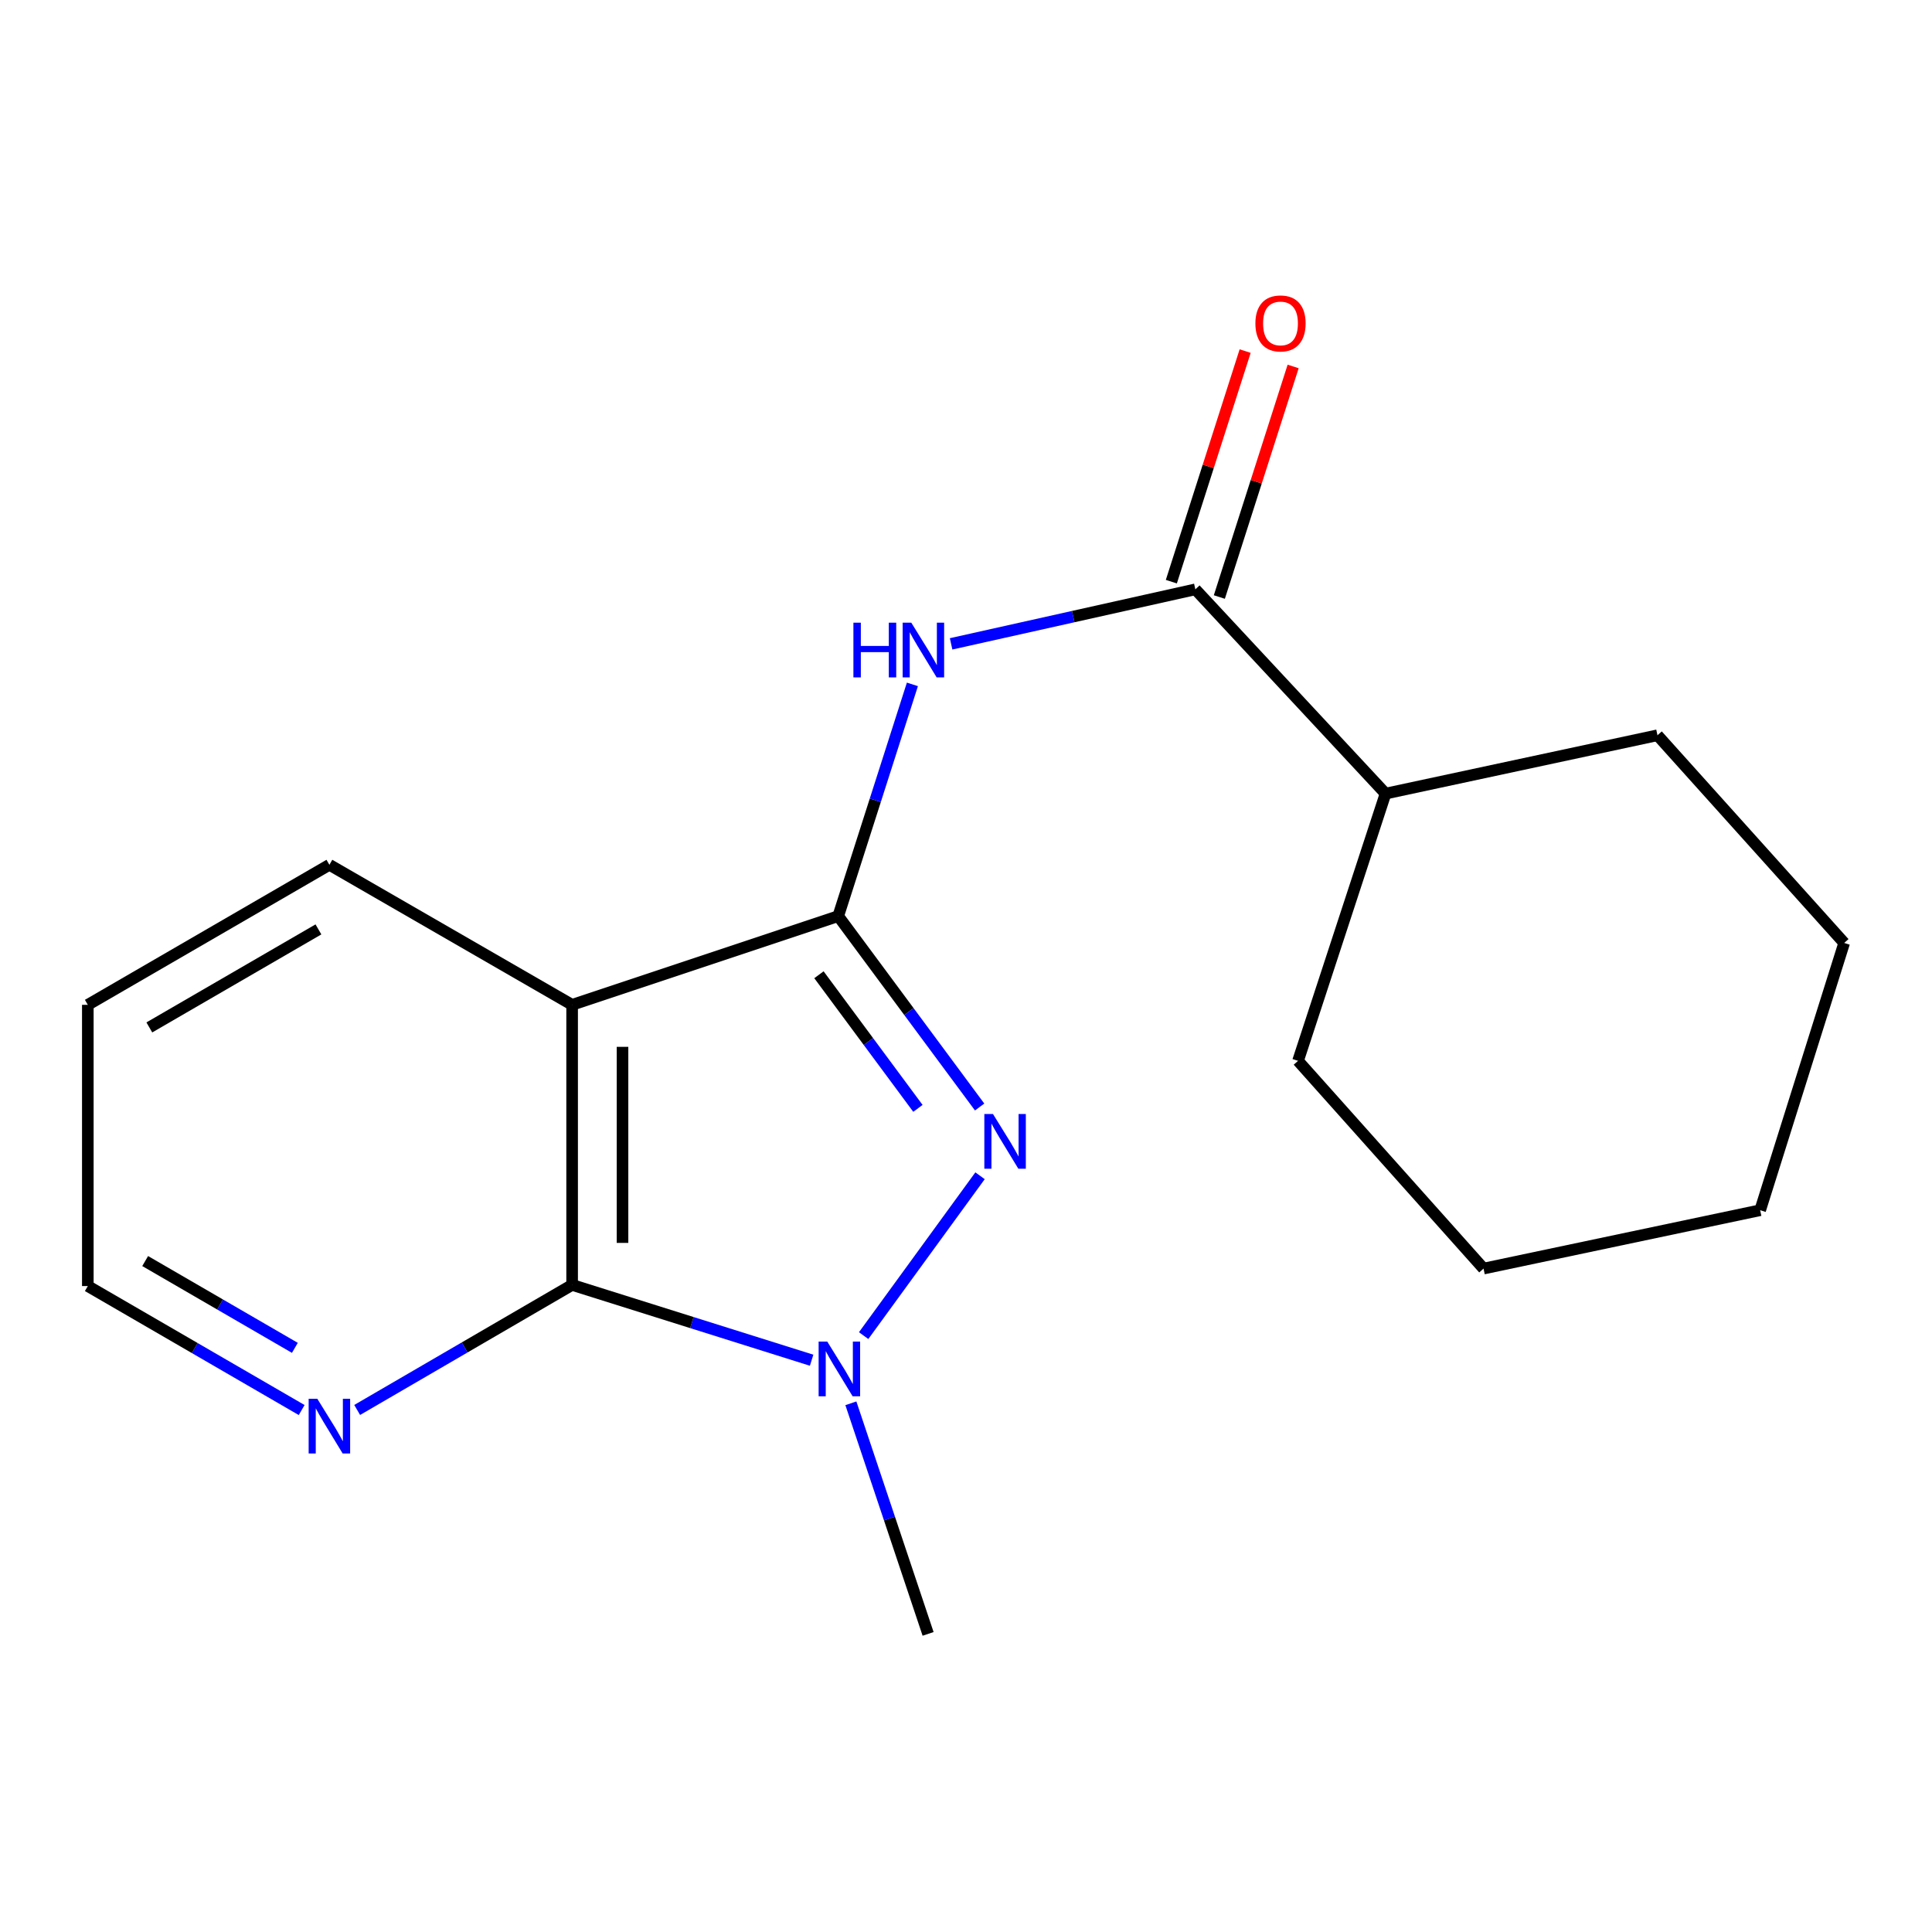 <?xml version='1.0' encoding='iso-8859-1'?>
<svg version='1.1' baseProfile='full'
              xmlns='http://www.w3.org/2000/svg'
                      xmlns:rdkit='http://www.rdkit.org/xml'
                      xmlns:xlink='http://www.w3.org/1999/xlink'
                  xml:space='preserve'
width='1000px' height='1000px' viewBox='0 0 1000 1000'>
<!-- END OF HEADER -->
<rect style='opacity:1.0;fill:#FFFFFF;stroke:none' width='1000' height='1000' x='0' y='0'> </rect>
<path class='bond-0' d='M 433.864,474.18 L 470.459,523.583' style='fill:none;fill-rule:evenodd;stroke:#000000;stroke-width:6px;stroke-linecap:butt;stroke-linejoin:miter;stroke-opacity:1' />
<path class='bond-0' d='M 470.459,523.583 L 507.053,572.985' style='fill:none;fill-rule:evenodd;stroke:#0000FF;stroke-width:6px;stroke-linecap:butt;stroke-linejoin:miter;stroke-opacity:1' />
<path class='bond-0' d='M 423.883,504.527 L 449.499,539.108' style='fill:none;fill-rule:evenodd;stroke:#000000;stroke-width:6px;stroke-linecap:butt;stroke-linejoin:miter;stroke-opacity:1' />
<path class='bond-0' d='M 449.499,539.108 L 475.115,573.69' style='fill:none;fill-rule:evenodd;stroke:#0000FF;stroke-width:6px;stroke-linecap:butt;stroke-linejoin:miter;stroke-opacity:1' />
<path class='bond-2' d='M 433.864,474.18 L 296.13,520.101' style='fill:none;fill-rule:evenodd;stroke:#000000;stroke-width:6px;stroke-linecap:butt;stroke-linejoin:miter;stroke-opacity:1' />
<path class='bond-4' d='M 433.864,474.18 L 453.06,414.208' style='fill:none;fill-rule:evenodd;stroke:#000000;stroke-width:6px;stroke-linecap:butt;stroke-linejoin:miter;stroke-opacity:1' />
<path class='bond-4' d='M 453.06,414.208 L 472.256,354.235' style='fill:none;fill-rule:evenodd;stroke:#0000FF;stroke-width:6px;stroke-linecap:butt;stroke-linejoin:miter;stroke-opacity:1' />
<path class='bond-1' d='M 507.266,608.576 L 447.02,691.316' style='fill:none;fill-rule:evenodd;stroke:#0000FF;stroke-width:6px;stroke-linecap:butt;stroke-linejoin:miter;stroke-opacity:1' />
<path class='bond-9' d='M 440.411,726.343 L 460.395,786.018' style='fill:none;fill-rule:evenodd;stroke:#0000FF;stroke-width:6px;stroke-linecap:butt;stroke-linejoin:miter;stroke-opacity:1' />
<path class='bond-9' d='M 460.395,786.018 L 480.38,845.694' style='fill:none;fill-rule:evenodd;stroke:#000000;stroke-width:6px;stroke-linecap:butt;stroke-linejoin:miter;stroke-opacity:1' />
<path class='bond-18' d='M 420.093,704.05 L 358.112,684.559' style='fill:none;fill-rule:evenodd;stroke:#0000FF;stroke-width:6px;stroke-linecap:butt;stroke-linejoin:miter;stroke-opacity:1' />
<path class='bond-18' d='M 358.112,684.559 L 296.13,665.067' style='fill:none;fill-rule:evenodd;stroke:#000000;stroke-width:6px;stroke-linecap:butt;stroke-linejoin:miter;stroke-opacity:1' />
<path class='bond-3' d='M 296.13,520.101 L 296.13,665.067' style='fill:none;fill-rule:evenodd;stroke:#000000;stroke-width:6px;stroke-linecap:butt;stroke-linejoin:miter;stroke-opacity:1' />
<path class='bond-3' d='M 322.213,541.846 L 322.213,643.322' style='fill:none;fill-rule:evenodd;stroke:#000000;stroke-width:6px;stroke-linecap:butt;stroke-linejoin:miter;stroke-opacity:1' />
<path class='bond-10' d='M 296.13,520.101 L 170.495,447.619' style='fill:none;fill-rule:evenodd;stroke:#000000;stroke-width:6px;stroke-linecap:butt;stroke-linejoin:miter;stroke-opacity:1' />
<path class='bond-6' d='M 296.13,665.067 L 240.499,697.431' style='fill:none;fill-rule:evenodd;stroke:#000000;stroke-width:6px;stroke-linecap:butt;stroke-linejoin:miter;stroke-opacity:1' />
<path class='bond-6' d='M 240.499,697.431 L 184.869,729.796' style='fill:none;fill-rule:evenodd;stroke:#0000FF;stroke-width:6px;stroke-linecap:butt;stroke-linejoin:miter;stroke-opacity:1' />
<path class='bond-5' d='M 492.291,333.259 L 555.499,319.151' style='fill:none;fill-rule:evenodd;stroke:#0000FF;stroke-width:6px;stroke-linecap:butt;stroke-linejoin:miter;stroke-opacity:1' />
<path class='bond-5' d='M 555.499,319.151 L 618.708,305.044' style='fill:none;fill-rule:evenodd;stroke:#000000;stroke-width:6px;stroke-linecap:butt;stroke-linejoin:miter;stroke-opacity:1' />
<path class='bond-7' d='M 631.129,309.02 L 650.229,249.348' style='fill:none;fill-rule:evenodd;stroke:#000000;stroke-width:6px;stroke-linecap:butt;stroke-linejoin:miter;stroke-opacity:1' />
<path class='bond-7' d='M 650.229,249.348 L 669.328,189.675' style='fill:none;fill-rule:evenodd;stroke:#FF0000;stroke-width:6px;stroke-linecap:butt;stroke-linejoin:miter;stroke-opacity:1' />
<path class='bond-7' d='M 606.287,301.069 L 625.387,241.396' style='fill:none;fill-rule:evenodd;stroke:#000000;stroke-width:6px;stroke-linecap:butt;stroke-linejoin:miter;stroke-opacity:1' />
<path class='bond-7' d='M 625.387,241.396 L 644.487,181.724' style='fill:none;fill-rule:evenodd;stroke:#FF0000;stroke-width:6px;stroke-linecap:butt;stroke-linejoin:miter;stroke-opacity:1' />
<path class='bond-8' d='M 618.708,305.044 L 717.158,410.769' style='fill:none;fill-rule:evenodd;stroke:#000000;stroke-width:6px;stroke-linecap:butt;stroke-linejoin:miter;stroke-opacity:1' />
<path class='bond-19' d='M 156.142,729.836 L 100.798,697.748' style='fill:none;fill-rule:evenodd;stroke:#0000FF;stroke-width:6px;stroke-linecap:butt;stroke-linejoin:miter;stroke-opacity:1' />
<path class='bond-19' d='M 100.798,697.748 L 45.455,665.661' style='fill:none;fill-rule:evenodd;stroke:#000000;stroke-width:6px;stroke-linecap:butt;stroke-linejoin:miter;stroke-opacity:1' />
<path class='bond-19' d='M 152.622,697.645 L 113.881,675.184' style='fill:none;fill-rule:evenodd;stroke:#0000FF;stroke-width:6px;stroke-linecap:butt;stroke-linejoin:miter;stroke-opacity:1' />
<path class='bond-19' d='M 113.881,675.184 L 75.141,652.722' style='fill:none;fill-rule:evenodd;stroke:#000000;stroke-width:6px;stroke-linecap:butt;stroke-linejoin:miter;stroke-opacity:1' />
<path class='bond-12' d='M 717.158,410.769 L 671.86,549.097' style='fill:none;fill-rule:evenodd;stroke:#000000;stroke-width:6px;stroke-linecap:butt;stroke-linejoin:miter;stroke-opacity:1' />
<path class='bond-13' d='M 717.158,410.769 L 857.907,380.57' style='fill:none;fill-rule:evenodd;stroke:#000000;stroke-width:6px;stroke-linecap:butt;stroke-linejoin:miter;stroke-opacity:1' />
<path class='bond-14' d='M 170.495,447.619 L 45.455,520.101' style='fill:none;fill-rule:evenodd;stroke:#000000;stroke-width:6px;stroke-linecap:butt;stroke-linejoin:miter;stroke-opacity:1' />
<path class='bond-14' d='M 164.82,481.057 L 77.292,531.795' style='fill:none;fill-rule:evenodd;stroke:#000000;stroke-width:6px;stroke-linecap:butt;stroke-linejoin:miter;stroke-opacity:1' />
<path class='bond-11' d='M 45.455,665.661 L 45.455,520.101' style='fill:none;fill-rule:evenodd;stroke:#000000;stroke-width:6px;stroke-linecap:butt;stroke-linejoin:miter;stroke-opacity:1' />
<path class='bond-16' d='M 671.86,549.097 L 767.876,656.619' style='fill:none;fill-rule:evenodd;stroke:#000000;stroke-width:6px;stroke-linecap:butt;stroke-linejoin:miter;stroke-opacity:1' />
<path class='bond-15' d='M 857.907,380.57 L 954.545,488.077' style='fill:none;fill-rule:evenodd;stroke:#000000;stroke-width:6px;stroke-linecap:butt;stroke-linejoin:miter;stroke-opacity:1' />
<path class='bond-17' d='M 954.545,488.077 L 911.059,626.405' style='fill:none;fill-rule:evenodd;stroke:#000000;stroke-width:6px;stroke-linecap:butt;stroke-linejoin:miter;stroke-opacity:1' />
<path class='bond-20' d='M 767.876,656.619 L 911.059,626.405' style='fill:none;fill-rule:evenodd;stroke:#000000;stroke-width:6px;stroke-linecap:butt;stroke-linejoin:miter;stroke-opacity:1' />
<path  class='atom-1' d='M 513.969 576.613
L 523.249 591.613
Q 524.169 593.093, 525.649 595.773
Q 527.129 598.453, 527.209 598.613
L 527.209 576.613
L 530.969 576.613
L 530.969 604.933
L 527.089 604.933
L 517.129 588.533
Q 515.969 586.613, 514.729 584.413
Q 513.529 582.213, 513.169 581.533
L 513.169 604.933
L 509.489 604.933
L 509.489 576.613
L 513.969 576.613
' fill='#0000FF'/>
<path  class='atom-2' d='M 428.198 694.408
L 437.478 709.408
Q 438.398 710.888, 439.878 713.568
Q 441.358 716.248, 441.438 716.408
L 441.438 694.408
L 445.198 694.408
L 445.198 722.728
L 441.318 722.728
L 431.358 706.328
Q 430.198 704.408, 428.958 702.208
Q 427.758 700.008, 427.398 699.328
L 427.398 722.728
L 423.718 722.728
L 423.718 694.408
L 428.198 694.408
' fill='#0000FF'/>
<path  class='atom-5' d='M 441.725 322.3
L 445.565 322.3
L 445.565 334.34
L 460.045 334.34
L 460.045 322.3
L 463.885 322.3
L 463.885 350.62
L 460.045 350.62
L 460.045 337.54
L 445.565 337.54
L 445.565 350.62
L 441.725 350.62
L 441.725 322.3
' fill='#0000FF'/>
<path  class='atom-5' d='M 471.685 322.3
L 480.965 337.3
Q 481.885 338.78, 483.365 341.46
Q 484.845 344.14, 484.925 344.3
L 484.925 322.3
L 488.685 322.3
L 488.685 350.62
L 484.805 350.62
L 474.845 334.22
Q 473.685 332.3, 472.445 330.1
Q 471.245 327.9, 470.885 327.22
L 470.885 350.62
L 467.205 350.62
L 467.205 322.3
L 471.685 322.3
' fill='#0000FF'/>
<path  class='atom-7' d='M 164.235 723.998
L 173.515 738.998
Q 174.435 740.478, 175.915 743.158
Q 177.395 745.838, 177.475 745.998
L 177.475 723.998
L 181.235 723.998
L 181.235 752.318
L 177.355 752.318
L 167.395 735.918
Q 166.235 733.998, 164.995 731.798
Q 163.795 729.598, 163.435 728.918
L 163.435 752.318
L 159.755 752.318
L 159.755 723.998
L 164.235 723.998
' fill='#0000FF'/>
<path  class='atom-8' d='M 649.789 167.404
Q 649.789 160.604, 653.149 156.804
Q 656.509 153.004, 662.789 153.004
Q 669.069 153.004, 672.429 156.804
Q 675.789 160.604, 675.789 167.404
Q 675.789 174.284, 672.389 178.204
Q 668.989 182.084, 662.789 182.084
Q 656.549 182.084, 653.149 178.204
Q 649.789 174.324, 649.789 167.404
M 662.789 178.884
Q 667.109 178.884, 669.429 176.004
Q 671.789 173.084, 671.789 167.404
Q 671.789 161.844, 669.429 159.044
Q 667.109 156.204, 662.789 156.204
Q 658.469 156.204, 656.109 159.004
Q 653.789 161.804, 653.789 167.404
Q 653.789 173.124, 656.109 176.004
Q 658.469 178.884, 662.789 178.884
' fill='#FF0000'/>
</svg>
